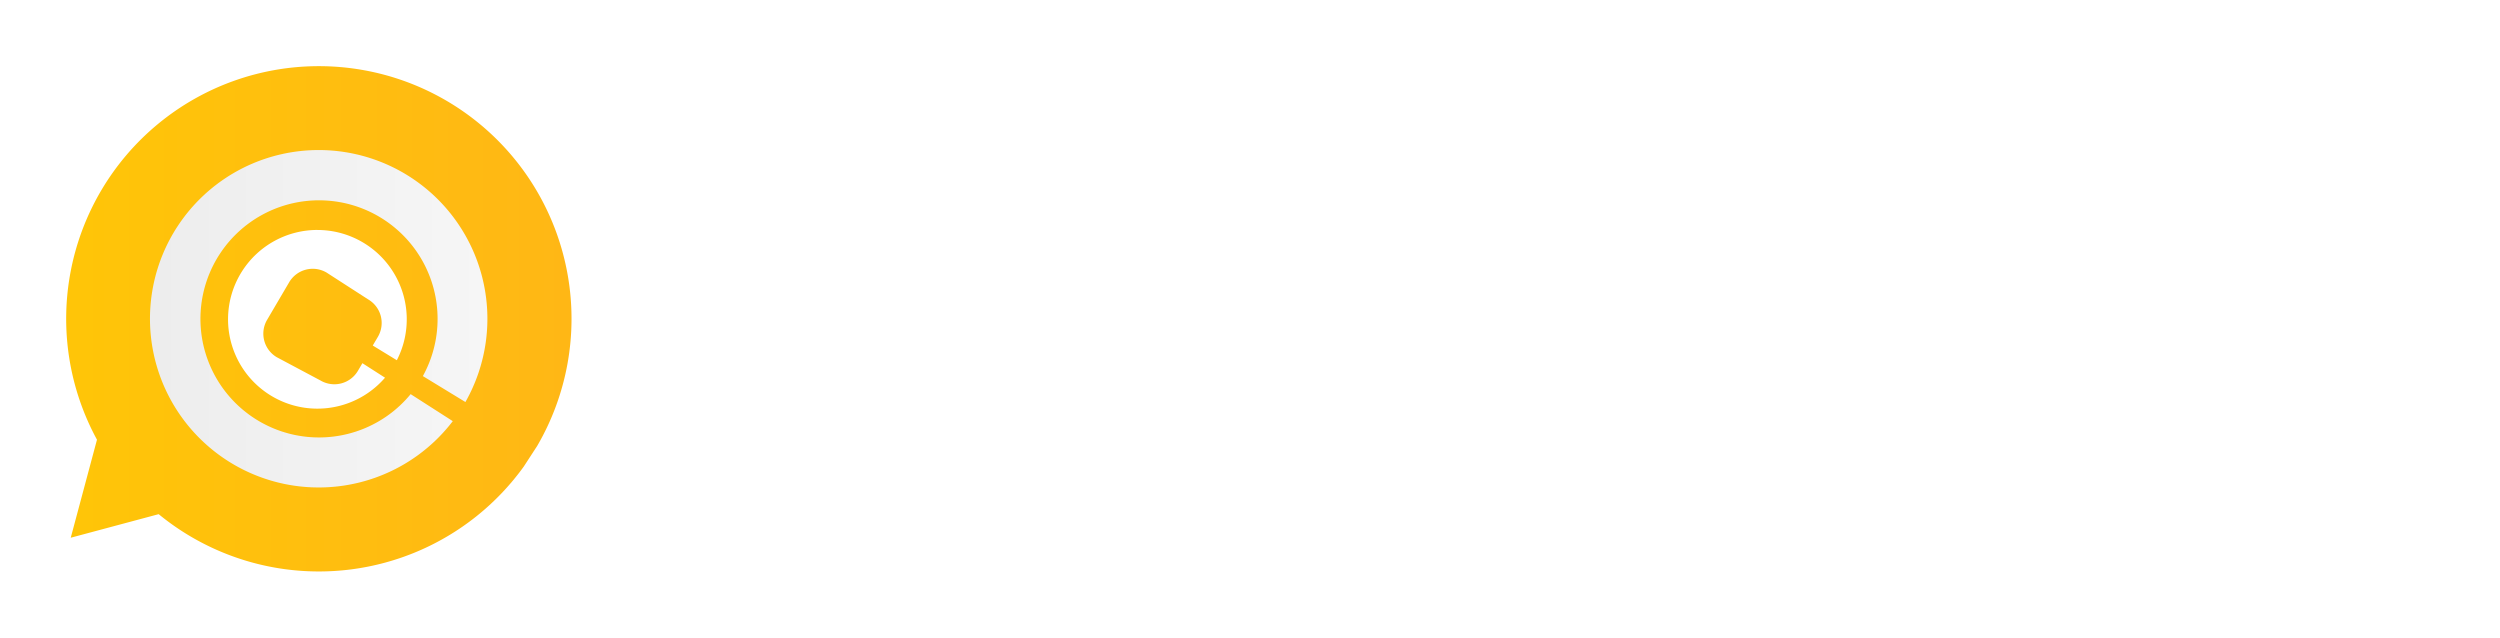 <svg xmlns="http://www.w3.org/2000/svg" xmlns:xlink="http://www.w3.org/1999/xlink" width="339.992" height="86.72" viewBox="0 0 339.992 86.72">
  <defs>
    <filter id="Path_4" x="87.95" y="24.329" width="34.738" height="38.063" filterUnits="userSpaceOnUse">
      <feOffset dy="3" input="SourceAlpha"/>
      <feGaussianBlur stdDeviation="3" result="blur"/>
      <feFlood flood-opacity="0.161"/>
      <feComposite operator="in" in2="blur"/>
      <feComposite in="SourceGraphic"/>
    </filter>
    <filter id="Path_5" x="107.195" y="24.329" width="34.512" height="38.063" filterUnits="userSpaceOnUse">
      <feOffset dy="3" input="SourceAlpha"/>
      <feGaussianBlur stdDeviation="3" result="blur-2"/>
      <feFlood flood-opacity="0.161"/>
      <feComposite operator="in" in2="blur-2"/>
      <feComposite in="SourceGraphic"/>
    </filter>
    <filter id="Path_6" x="124.581" y="24.329" width="39.105" height="38.063" filterUnits="userSpaceOnUse">
      <feOffset dy="3" input="SourceAlpha"/>
      <feGaussianBlur stdDeviation="3" result="blur-3"/>
      <feFlood flood-opacity="0.161"/>
      <feComposite operator="in" in2="blur-3"/>
      <feComposite in="SourceGraphic"/>
    </filter>
    <filter id="Path_7" x="147.856" y="24.329" width="34.906" height="38.063" filterUnits="userSpaceOnUse">
      <feOffset dy="3" input="SourceAlpha"/>
      <feGaussianBlur stdDeviation="3" result="blur-4"/>
      <feFlood flood-opacity="0.161"/>
      <feComposite operator="in" in2="blur-4"/>
      <feComposite in="SourceGraphic"/>
    </filter>
    <filter id="Path_8" x="168.172" y="24.103" width="33.723" height="38.513" filterUnits="userSpaceOnUse">
      <feOffset dy="3" input="SourceAlpha"/>
      <feGaussianBlur stdDeviation="3" result="blur-5"/>
      <feFlood flood-opacity="0.161"/>
      <feComposite operator="in" in2="blur-5"/>
      <feComposite in="SourceGraphic"/>
    </filter>
    <filter id="Path_9" x="184.937" y="24.329" width="39.105" height="38.063" filterUnits="userSpaceOnUse">
      <feOffset dy="3" input="SourceAlpha"/>
      <feGaussianBlur stdDeviation="3" result="blur-6"/>
      <feFlood flood-opacity="0.161"/>
      <feComposite operator="in" in2="blur-6"/>
      <feComposite in="SourceGraphic"/>
    </filter>
    <filter id="Path_10" x="206.972" y="24.103" width="34.512" height="38.513" filterUnits="userSpaceOnUse">
      <feOffset dy="3" input="SourceAlpha"/>
      <feGaussianBlur stdDeviation="3" result="blur-7"/>
      <feFlood flood-opacity="0.161"/>
      <feComposite operator="in" in2="blur-7"/>
      <feComposite in="SourceGraphic"/>
    </filter>
    <filter id="Path_11" x="224.752" y="24.329" width="34.738" height="38.063" filterUnits="userSpaceOnUse">
      <feOffset dy="3" input="SourceAlpha"/>
      <feGaussianBlur stdDeviation="3" result="blur-8"/>
      <feFlood flood-opacity="0.161"/>
      <feComposite operator="in" in2="blur-8"/>
      <feComposite in="SourceGraphic"/>
    </filter>
    <filter id="Path_12" x="243.997" y="24.329" width="21.635" height="38.063" filterUnits="userSpaceOnUse">
      <feOffset dy="3" input="SourceAlpha"/>
      <feGaussianBlur stdDeviation="3" result="blur-9"/>
      <feFlood flood-opacity="0.161"/>
      <feComposite operator="in" in2="blur-9"/>
      <feComposite in="SourceGraphic"/>
    </filter>
    <filter id="Path_13" x="252" y="24.329" width="31.413" height="38.063" filterUnits="userSpaceOnUse">
      <feOffset dy="3" input="SourceAlpha"/>
      <feGaussianBlur stdDeviation="3" result="blur-10"/>
      <feFlood flood-opacity="0.161"/>
      <feComposite operator="in" in2="blur-10"/>
      <feComposite in="SourceGraphic"/>
    </filter>
    <filter id="Path_14" x="267.328" y="24.329" width="37.02" height="38.063" filterUnits="userSpaceOnUse">
      <feOffset dy="3" input="SourceAlpha"/>
      <feGaussianBlur stdDeviation="3" result="blur-11"/>
      <feFlood flood-opacity="0.161"/>
      <feComposite operator="in" in2="blur-11"/>
      <feComposite in="SourceGraphic"/>
    </filter>
    <filter id="Path_15" x="289.701" y="24.329" width="32.145" height="38.063" filterUnits="userSpaceOnUse">
      <feOffset dy="3" input="SourceAlpha"/>
      <feGaussianBlur stdDeviation="3" result="blur-12"/>
      <feFlood flood-opacity="0.161"/>
      <feComposite operator="in" in2="blur-12"/>
      <feComposite in="SourceGraphic"/>
    </filter>
    <filter id="Path_16" x="307.847" y="24.329" width="32.145" height="38.063" filterUnits="userSpaceOnUse">
      <feOffset dy="3" input="SourceAlpha"/>
      <feGaussianBlur stdDeviation="3" result="blur-13"/>
      <feFlood flood-opacity="0.161"/>
      <feComposite operator="in" in2="blur-13"/>
      <feComposite in="SourceGraphic"/>
    </filter>
    <linearGradient id="linear-gradient" x1="-0.564" y1="0.5" x2="1.564" y2="0.5" gradientUnits="objectBoundingBox">
      <stop offset="0.009" stop-color="#ffcd00"/>
      <stop offset="1" stop-color="#ffaf1d"/>
    </linearGradient>
    <filter id="Path_1" x="0" y="0" width="86.72" height="86.72" filterUnits="userSpaceOnUse">
      <feOffset dy="3" input="SourceAlpha"/>
      <feGaussianBlur stdDeviation="3" result="blur-14"/>
      <feFlood flood-opacity="0.161"/>
      <feComposite operator="in" in2="blur-14"/>
      <feComposite in="SourceGraphic"/>
    </filter>
    <linearGradient id="linear-gradient-2" y1="0.5" x2="1" y2="0.5" gradientUnits="objectBoundingBox">
      <stop offset="0.009" stop-color="#ededed"/>
      <stop offset="1" stop-color="#f6f6f6"/>
    </linearGradient>
    <filter id="Path_2" x="11.435" y="11.435" width="63.85" height="63.85" filterUnits="userSpaceOnUse">
      <feOffset dy="3" input="SourceAlpha"/>
      <feGaussianBlur stdDeviation="3" result="blur-15"/>
      <feFlood flood-opacity="0.161"/>
      <feComposite operator="in" in2="blur-15"/>
      <feComposite in="SourceGraphic"/>
    </filter>
    <filter id="Path_3" x="22.014" y="22.276" width="42.302" height="42.302" filterUnits="userSpaceOnUse">
      <feOffset dy="3" input="SourceAlpha"/>
      <feGaussianBlur stdDeviation="3" result="blur-16"/>
      <feFlood flood-opacity="0.161"/>
      <feComposite operator="in" in2="blur-16"/>
      <feComposite in="SourceGraphic"/>
    </filter>
  </defs>
  <g id="Group_209" data-name="Group 209" transform="translate(-103.146 -30)">
    <g id="Group_10" data-name="Group 10" transform="translate(200.097 60.103)">
      <g transform="matrix(1, 0, 0, 1, -96.95, -30.1)" filter="url(#Path_4)">
        <path id="Path_4-2" data-name="Path 4" d="M1182.606,383.741V366.665h-6.537v-2.987h16.738v2.987h-6.537v17.076Z" transform="translate(-1079.12 -333.35)" fill="#fff"/>
      </g>
      <g transform="matrix(1, 0, 0, 1, -96.95, -30.1)" filter="url(#Path_5)">
        <path id="Path_5-2" data-name="Path 5" d="M1237.051,383.741V363.678h8.594a7.866,7.866,0,0,1,5.185,1.493,5.9,5.9,0,0,1-.056,8.5,7.614,7.614,0,0,1-5.1,1.564l2.255-.451a3,3,0,0,1,1.86.62,4.128,4.128,0,0,1,1.3,1.916l2.479,6.425h-3.832l-2.536-6.678a2.32,2.32,0,0,0-1.113-1.324,4.193,4.193,0,0,0-1.79-.338h-3.663v8.341Zm3.551-11.158h4.537a4.891,4.891,0,0,0,3.043-.761,2.737,2.737,0,0,0,.958-2.282,2.691,2.691,0,0,0-.958-2.282,5.039,5.039,0,0,0-3.043-.732H1240.6Z" transform="translate(-1120.86 -333.35)" fill="#fff"/>
      </g>
      <g transform="matrix(1, 0, 0, 1, -96.95, -30.1)" filter="url(#Path_6)">
        <path id="Path_6-2" data-name="Path 6" d="M1295.8,383.741h-3.663l9.073-20.063h2.958l9.073,20.063h-3.606l-7.382-17.245h.986Zm.339-4.706,1.381-2.818h10.228l1.324,2.818Z" transform="translate(-1158.56 -333.35)" fill="#fff"/>
      </g>
      <g transform="matrix(1, 0, 0, 1, -96.95, -30.1)" filter="url(#Path_7)">
        <path id="Path_7-2" data-name="Path 7" d="M1365.89,383.741V363.678h2.705l11.553,15.019-.761.395V363.678h3.41v20.063h-2.733l-11.5-14.962.732-.451v15.413Z" transform="translate(-1209.03 -333.35)" fill="#fff"/>
      </g>
      <g transform="matrix(1, 0, 0, 1, -96.95, -30.1)" filter="url(#Path_8)">
        <path id="Path_8-2" data-name="Path 8" d="M1438.014,383.476a15.808,15.808,0,0,1-2.958-.268,12.236,12.236,0,0,1-2.635-.8,9.159,9.159,0,0,1-2.155-1.3l1.211-2.649a10.73,10.73,0,0,0,3.1,1.635,11.279,11.279,0,0,0,3.466.507,5.964,5.964,0,0,0,3.226-.733,2.313,2.313,0,0,0,1.141-2.057,1.8,1.8,0,0,0-.507-1.31,3.991,3.991,0,0,0-1.522-.888,21.522,21.522,0,0,0-2.507-.7,20.231,20.231,0,0,1-3.128-.831,8.709,8.709,0,0,1-2.254-1.17,4.487,4.487,0,0,1-1.367-1.62,5.018,5.018,0,0,1-.465-2.24,5.4,5.4,0,0,1,.958-3.156,6.317,6.317,0,0,1,2.691-2.155,9.9,9.9,0,0,1,4.072-.775,13.33,13.33,0,0,1,2.747.282,11.5,11.5,0,0,1,2.465.8,7.37,7.37,0,0,1,1.945,1.282l-1.24,2.648a9.572,9.572,0,0,0-2.817-1.62,9.1,9.1,0,0,0-3.071-.521,5.278,5.278,0,0,0-3.072.789,2.534,2.534,0,0,0-1.127,2.2,1.988,1.988,0,0,0,.465,1.352,3.492,3.492,0,0,0,1.437.9,21.479,21.479,0,0,0,2.494.733,24.929,24.929,0,0,1,3.113.845,9.762,9.762,0,0,1,2.325,1.141,4.251,4.251,0,0,1,1.944,3.762,5.258,5.258,0,0,1-.958,3.142,6.041,6.041,0,0,1-2.747,2.057A11.449,11.449,0,0,1,1438.014,383.476Z" transform="translate(-1253.09 -332.86)" fill="#fff"/>
      </g>
      <g transform="matrix(1, 0, 0, 1, -96.95, -30.1)" filter="url(#Path_9)">
        <path id="Path_9-2" data-name="Path 9" d="M1487.053,383.741h-3.663l9.073-20.063h2.959l9.073,20.063h-3.606l-7.383-17.245h.987Zm.338-4.706,1.381-2.818H1499l1.324,2.818Z" transform="translate(-1289.45 -333.35)" fill="#fff"/>
      </g>
      <g transform="matrix(1, 0, 0, 1, -96.95, -30.1)" filter="url(#Path_10)">
        <path id="Path_10-2" data-name="Path 10" d="M1562.933,383.476a10.285,10.285,0,0,1-5.184-1.253,8.343,8.343,0,0,1-3.368-3.565,11.974,11.974,0,0,1-1.169-5.467,11.82,11.82,0,0,1,1.169-5.424,8.365,8.365,0,0,1,3.368-3.55,10.289,10.289,0,0,1,5.184-1.254,11.825,11.825,0,0,1,3.818.606,7.729,7.729,0,0,1,2.973,1.761l-1.183,2.648a10.027,10.027,0,0,0-2.7-1.591,8.093,8.093,0,0,0-2.846-.494,5.574,5.574,0,0,0-4.494,1.874,8.16,8.16,0,0,0-1.592,5.424,8.277,8.277,0,0,0,1.592,5.452,5.535,5.535,0,0,0,4.494,1.9,8.084,8.084,0,0,0,2.846-.493,10,10,0,0,0,2.7-1.592l1.183,2.649a7.716,7.716,0,0,1-2.973,1.761A11.839,11.839,0,0,1,1562.933,383.476Z" transform="translate(-1337.24 -332.86)" fill="#fff"/>
      </g>
      <g transform="matrix(1, 0, 0, 1, -96.95, -30.1)" filter="url(#Path_11)">
        <path id="Path_11-2" data-name="Path 11" d="M1616.088,383.741V366.665h-6.538v-2.987h16.738v2.987h-6.537v17.076Z" transform="translate(-1375.8 -333.35)" fill="#fff"/>
      </g>
      <g transform="matrix(1, 0, 0, 1, -96.95, -30.1)" filter="url(#Path_12)">
        <path id="Path_12-2" data-name="Path 12" d="M1670.532,383.741V363.678h3.635v20.063Z" transform="translate(-1417.53 -333.35)" fill="#fff"/>
      </g>
      <g transform="matrix(1, 0, 0, 1, -96.95, -30.1)" filter="url(#Path_13)">
        <path id="Path_13-2" data-name="Path 13" d="M1695.889,383.741V363.678H1709.3v2.846h-9.862V372.1h9.3v2.875h-9.3v5.917h9.862v2.846Z" transform="translate(-1434.89 -333.35)" fill="#fff"/>
      </g>
      <g transform="matrix(1, 0, 0, 1, -96.95, -30.1)" filter="url(#Path_14)">
        <path id="Path_14-2" data-name="Path 14" d="M1746.292,383.741h-1.832l8.735-20.063h1.578l8.708,20.063h-1.8l-8.087-18.879h.789Zm1.8-5.354.564-1.522h10.679l.592,1.522Z" transform="translate(-1468.13 -333.35)" fill="#fff"/>
      </g>
      <g transform="matrix(1, 0, 0, 1, -96.95, -30.1)" filter="url(#Path_15)">
        <path id="Path_15-2" data-name="Path 15" d="M1815.352,383.741V363.678h7.692a7.068,7.068,0,0,1,4.734,1.465,5.015,5.015,0,0,1,1.719,4.029,5.1,5.1,0,0,1-1.719,4.058,6.976,6.976,0,0,1-4.734,1.493h-5.974v9.017Zm1.719-10.539h5.89a5.247,5.247,0,0,0,3.564-1.057,3.756,3.756,0,0,0,1.2-2.973,3.713,3.713,0,0,0-1.2-2.958,5.347,5.347,0,0,0-3.593-1.043h-5.861Z" transform="translate(-1516.65 -333.35)" fill="#fff"/>
      </g>
      <g transform="matrix(1, 0, 0, 1, -96.95, -30.1)" filter="url(#Path_16)">
        <path id="Path_16-2" data-name="Path 16" d="M1872.852,383.741V363.678h7.692a7.068,7.068,0,0,1,4.733,1.465,5.014,5.014,0,0,1,1.719,4.029,5.1,5.1,0,0,1-1.719,4.058,6.976,6.976,0,0,1-4.733,1.493h-5.974v9.017Zm1.718-10.539h5.889a5.247,5.247,0,0,0,3.565-1.057,3.757,3.757,0,0,0,1.2-2.973,3.713,3.713,0,0,0-1.2-2.958,5.346,5.346,0,0,0-3.593-1.043h-5.861Z" transform="translate(-1556 -333.35)" fill="#fff"/>
      </g>
    </g>
    <g id="Group_9" data-name="Group 9" transform="translate(112.146 36)">
      <g transform="matrix(1, 0, 0, 1, -9, -6)" filter="url(#Path_1)">
        <path id="Path_1-2" data-name="Path 1" d="M931.742,286.588a34.36,34.36,0,0,0-30.173,50.8l-1.3,4.855L898,350.719l8.479-2.272,3.48-.933a34.348,34.348,0,0,0,49.648-6.468l1.837-2.825a34.354,34.354,0,0,0-29.7-51.633Z" transform="translate(-888.38 -280.59)" fill="url(#linear-gradient)"/>
      </g>
      <g transform="matrix(1, 0, 0, 1, -9, -6)" filter="url(#Path_2)">
        <path id="Path_2-2" data-name="Path 2" d="M976.475,357.065a22.944,22.944,0,1,0-1.719,2.6l-5.73-3.673a16.125,16.125,0,1,1,1.663-2.454Z" transform="translate(-913.18 -305.39)" fill="url(#linear-gradient-2)"/>
      </g>
      <g transform="matrix(1, 0, 0, 1, -9, -6)" filter="url(#Path_3)">
        <path id="Path_3-2" data-name="Path 3" d="M979.289,357.173a12.151,12.151,0,1,0,9.193,20.092l-3.077-1.972-.606,1.032a3.717,3.717,0,0,1-5.087,1.323l-5.945-3.165a3.717,3.717,0,0,1-1.322-5.087l3-5.107a3.716,3.716,0,0,1,5.086-1.322l5.66,3.651a3.716,3.716,0,0,1,1.323,5.086l-.7,1.186,3.274,2a12.149,12.149,0,0,0-10.8-17.714Z" transform="translate(-936.12 -328.9)" fill="#fff"/>
      </g>
    </g>
  </g>
</svg>
